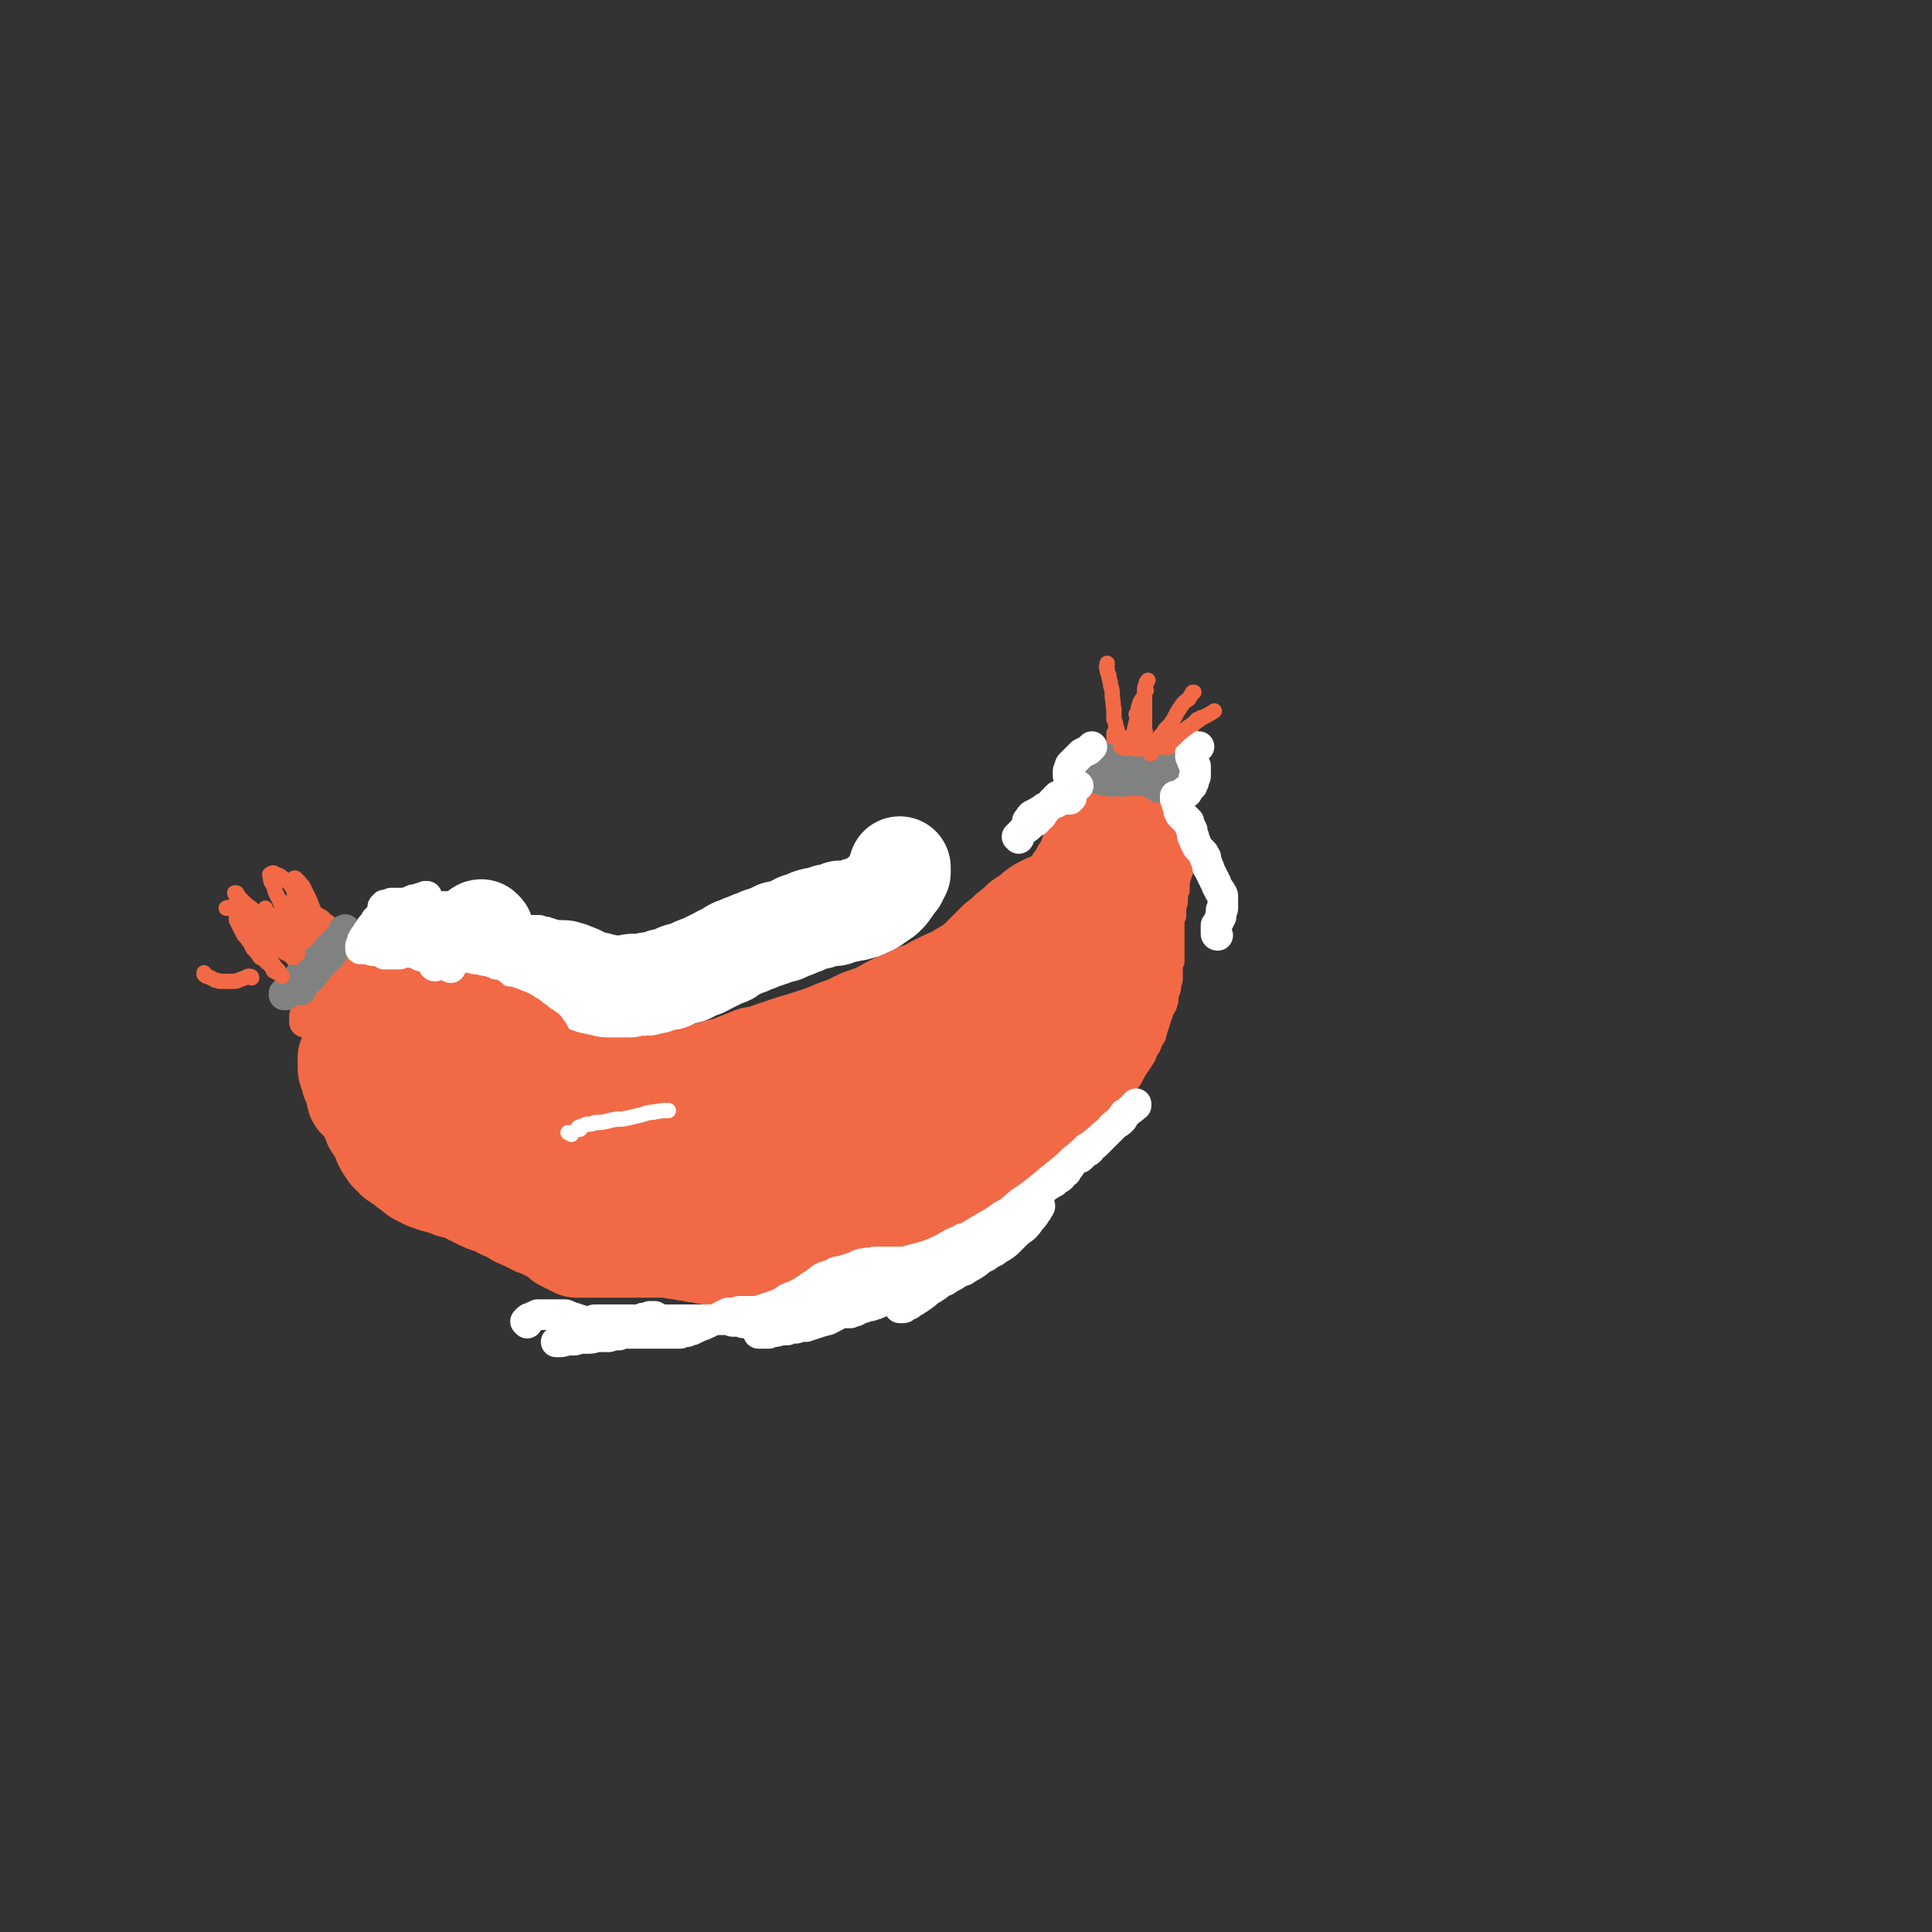 <svg viewBox='0 0 1136 1136' version='1.1' xmlns='http://www.w3.org/2000/svg' xmlns:xlink='http://www.w3.org/1999/xlink'><rect x="0" y="0" width="1136" height="1136" fill="#333333" stroke="none"/><g fill='none' stroke='#F26946' stroke-width='9' stroke-linecap='round' stroke-linejoin='round'><path d='M248,553c0,0 -1,0 -1,-1 0,0 0,1 0,1 -2,1 -2,0 -3,1 -1,0 -1,0 -1,1 -1,0 -1,1 0,1 0,1 0,1 1,2 1,1 1,1 2,2 2,1 2,1 3,2 2,0 2,0 3,1 2,1 2,1 4,2 2,2 2,2 4,3 2,2 2,2 5,4 2,2 2,2 5,5 2,1 2,1 4,3 3,2 3,2 6,5 3,2 3,2 6,3 3,2 3,2 6,4 4,2 4,2 7,4 3,1 3,2 6,3 4,2 4,2 7,4 4,1 4,1 7,3 4,2 4,2 7,4 3,1 3,1 7,3 3,1 3,1 7,3 4,1 4,1 7,2 4,1 4,1 8,2 3,1 3,0 7,1 3,1 3,1 7,1 3,1 3,1 6,2 3,0 3,0 6,1 3,1 3,1 6,1 4,0 4,0 7,1 3,0 3,0 7,0 4,1 4,1 7,1 5,0 5,0 9,0 4,0 4,0 8,0 5,0 5,0 9,-1 5,0 5,0 10,-1 4,-1 4,-1 9,-2 5,-1 5,0 9,-1 5,-1 5,-1 10,-2 4,-1 4,-1 8,-2 4,-1 4,-1 8,-2 4,-1 4,-1 8,-2 4,-1 4,-1 8,-2 4,-1 4,-2 8,-3 4,-2 4,-2 9,-4 2,-1 2,-1 5,-2 4,-2 4,-2 8,-4 3,-2 3,-2 5,-4 3,-2 3,-2 6,-3 3,-3 3,-2 6,-5 3,-2 3,-2 6,-4 3,-2 3,-2 5,-4 3,-3 3,-3 6,-5 2,-2 2,-2 4,-4 3,-2 3,-2 5,-4 2,-2 2,-2 4,-5 2,-2 2,-2 4,-4 2,-3 2,-3 4,-5 2,-2 2,-2 4,-4 2,-2 2,-2 4,-4 2,-2 2,-2 4,-4 1,-2 1,-2 3,-4 1,-1 1,-1 3,-3 1,-1 1,-1 2,-3 1,-1 1,-1 2,-2 1,-1 1,-1 2,-2 1,-1 1,-2 2,-3 1,-1 1,-1 2,-2 1,-1 0,-1 1,-2 1,-2 1,-1 1,-2 1,-1 1,-1 1,-2 1,-1 1,-1 1,-2 0,-1 0,-1 1,-2 0,0 0,0 0,-1 1,-1 1,-1 1,-1 1,-1 1,-1 1,-1 1,-1 1,-1 1,-1 0,-1 0,-1 1,-1 0,0 0,0 1,-1 0,0 0,0 0,0 0,0 0,0 0,0 1,0 1,0 1,0 0,0 0,0 1,0 0,0 0,-1 0,0 0,0 0,0 0,1 0,0 0,0 0,1 '/><path d='M242,566c-1,0 -1,-1 -1,-1 -1,0 -1,0 -1,1 -1,0 -1,0 -1,0 -1,0 -1,0 -1,0 0,0 0,0 -1,-1 0,0 0,0 0,0 0,0 0,0 0,0 0,0 0,0 0,0 -1,0 -1,0 -1,0 0,0 0,0 -1,0 0,0 0,0 -1,0 0,0 0,0 0,0 0,-1 0,-1 -1,-1 0,0 0,0 0,0 -1,0 -1,0 -1,0 -1,0 -1,0 -1,0 -1,0 -1,0 -2,0 0,0 0,0 -1,0 0,0 0,0 -1,0 0,0 0,0 0,0 0,0 0,0 0,0 0,0 0,1 0,1 0,0 1,0 1,1 '/><path d='M244,562c-1,0 -1,0 -1,-1 -1,-1 -1,-1 -1,-1 -1,-1 -1,-1 -1,-1 -1,0 -1,0 -1,0 -1,0 -1,0 -2,0 0,1 0,1 -1,1 -1,0 -1,0 -2,1 -2,0 -2,0 -3,1 -2,0 -2,0 -4,1 -1,0 -1,0 -3,0 -1,1 -1,1 -2,1 -1,0 -1,0 -3,1 -1,0 -1,0 -2,1 -1,1 -1,1 -3,2 -1,1 -1,1 -3,2 -1,1 -1,1 -2,2 -2,1 -2,1 -3,3 -1,1 -1,1 -3,3 -1,3 -1,3 -2,5 -1,3 -1,3 -3,6 -1,3 -1,3 -2,6 -1,3 -1,3 -2,7 -1,3 0,3 -1,6 -1,3 -1,3 -1,6 0,2 0,2 0,5 0,2 0,2 0,4 0,3 0,3 0,5 1,2 1,2 1,4 1,1 1,1 1,3 1,2 1,2 1,3 0,2 0,2 1,4 0,2 0,2 0,4 0,2 0,2 0,4 0,1 0,1 1,3 0,2 0,2 0,4 1,2 1,2 1,4 1,2 1,2 2,5 0,2 1,2 1,3 1,2 1,2 2,4 1,2 1,2 2,4 2,2 2,2 3,4 1,1 2,1 3,2 2,2 3,2 5,4 2,1 2,1 5,2 2,1 2,1 4,2 2,1 2,1 5,2 2,2 2,2 5,3 3,1 3,1 5,2 3,1 3,1 6,2 2,2 2,2 5,3 4,2 3,2 7,3 4,2 4,2 8,3 4,1 4,1 8,2 4,1 4,2 8,3 4,1 4,1 8,1 4,1 4,1 8,2 5,0 5,0 9,0 5,0 5,0 10,-1 4,0 4,0 8,-1 4,0 4,0 8,-1 4,0 4,0 8,-1 3,0 3,0 7,-1 4,0 4,0 8,-1 4,-1 4,-1 7,-1 4,0 4,0 8,-1 3,0 3,0 7,0 4,0 4,0 7,0 4,-1 4,-1 8,-1 4,0 4,0 8,0 3,0 3,0 7,0 4,0 4,1 8,1 1,0 1,0 2,0 3,0 3,0 6,0 5,1 5,1 11,1 4,0 4,0 8,0 4,0 4,0 9,1 4,0 4,0 8,1 5,1 5,1 9,1 4,1 4,1 8,2 3,1 3,1 7,1 4,1 4,1 7,1 4,1 4,1 8,1 3,1 3,1 7,2 3,0 3,0 6,0 4,0 4,0 7,1 3,0 3,0 6,0 3,0 3,0 6,0 3,0 3,0 6,0 3,0 3,0 6,0 4,0 4,0 7,0 3,-1 3,-1 6,-1 3,-1 3,-1 7,-2 3,0 3,0 6,-1 3,-1 3,-1 6,-2 3,-1 3,-1 6,-2 3,-1 4,-1 7,-2 3,-1 3,-1 6,-3 3,-2 3,-2 6,-4 3,-1 3,-1 6,-3 3,-2 3,-2 6,-4 3,-2 3,-2 6,-5 3,-2 3,-2 5,-4 3,-3 3,-3 6,-5 2,-2 2,-2 4,-5 3,-2 3,-2 6,-5 2,-2 2,-3 4,-5 3,-3 3,-3 5,-6 3,-3 3,-3 5,-6 2,-4 2,-4 4,-7 3,-4 3,-4 5,-8 2,-3 2,-3 4,-6 2,-4 2,-4 4,-7 2,-3 2,-3 4,-6 1,-3 1,-3 3,-6 1,-3 1,-3 3,-6 1,-4 1,-4 2,-7 1,-3 1,-3 2,-6 1,-4 2,-3 3,-7 1,-3 0,-3 1,-6 1,-2 1,-2 1,-5 1,-2 1,-2 1,-5 0,-2 0,-2 0,-5 0,-2 1,-2 1,-4 0,-3 0,-3 0,-6 0,-3 0,-3 0,-6 0,-3 0,-3 0,-5 0,-2 0,-2 0,-5 0,-2 0,-2 1,-4 0,-3 0,-3 0,-5 1,-3 1,-3 1,-5 0,-3 0,-3 1,-5 0,-2 0,-2 0,-4 0,-2 0,-2 0,-4 0,-2 0,-2 0,-4 0,-2 0,-2 0,-5 0,-2 0,-2 0,-4 0,-2 0,-2 0,-4 0,-2 0,-2 0,-4 0,-2 0,-2 0,-4 0,-1 0,-1 0,-2 -1,-2 -1,-2 -1,-4 -1,-2 -1,-2 -2,-4 -1,-2 0,-2 -2,-4 -1,-1 -1,-1 -3,-2 -1,-2 -1,-2 -3,-3 -2,-1 -2,-1 -4,-1 -2,-1 -2,-2 -4,-2 -2,-1 -2,-1 -4,-1 -3,0 -3,0 -5,-1 -2,0 -2,0 -4,0 -2,0 -2,1 -4,1 -2,1 -2,1 -4,2 -2,1 -2,1 -4,2 -2,1 -2,1 -3,1 -1,1 -2,1 -2,2 -1,1 -1,1 -2,3 -1,1 -1,1 -1,3 -1,2 -1,2 -1,3 -1,2 -1,2 -2,4 -1,2 -1,2 -2,3 -1,2 -1,2 -2,3 -1,2 -1,2 -1,4 -1,1 -1,1 -2,2 -1,2 -1,2 -2,4 0,1 0,1 -1,2 -1,1 -1,1 -2,3 -1,1 -1,1 -2,2 -1,1 -1,1 -1,2 -1,0 -1,0 -2,1 0,0 0,0 0,1 0,0 0,0 0,0 0,1 0,1 0,1 0,0 0,0 -1,0 0,0 0,0 0,0 0,0 0,0 0,0 0,0 0,0 0,0 0,0 1,0 1,0 0,0 0,0 0,0 1,-1 1,-1 1,-3 1,-1 1,-1 2,-2 '/><path d='M666,465c0,0 -1,-1 -1,-1 0,-1 0,-1 0,-1 0,-1 0,-1 -1,-1 0,-1 0,-1 -1,-1 0,0 0,0 0,0 0,-1 0,-1 0,-1 0,-1 0,-1 0,-1 0,-1 0,-1 0,-3 0,-1 0,-1 0,-2 0,-1 0,-1 0,-2 -1,-2 0,-2 -1,-3 0,-2 0,-2 -1,-3 -1,-2 -1,-2 -2,-3 0,-2 -1,-2 -1,-3 -1,-2 -1,-2 -2,-3 0,-1 -1,-1 -1,-2 0,-1 0,-1 0,-2 0,-1 0,-1 0,-1 0,0 0,0 0,-1 1,0 1,0 1,0 0,0 0,0 0,1 0,0 0,0 0,1 1,1 0,1 0,2 1,2 1,2 1,3 0,2 0,2 0,4 0,2 0,2 0,3 1,2 1,2 1,3 0,1 0,1 0,2 1,1 1,1 1,2 0,1 0,1 1,2 0,1 0,1 0,2 0,1 0,1 1,2 0,1 0,1 0,2 0,0 0,0 1,1 0,0 0,0 0,1 1,0 1,0 1,1 1,0 1,0 1,1 0,0 0,0 1,0 0,0 0,0 0,0 0,0 0,0 1,0 0,0 0,0 0,0 0,0 1,0 1,0 -1,0 -1,0 -1,0 -1,0 -1,0 -1,-1 -1,0 -1,0 -1,-1 0,0 0,0 0,-1 0,0 -1,0 0,0 0,0 0,0 0,0 0,0 0,0 1,0 1,0 1,0 1,0 1,0 1,0 2,-1 1,-1 1,-1 2,-2 1,-2 1,-2 2,-3 2,-1 2,-1 3,-2 2,-2 2,-2 3,-3 1,-1 1,-2 2,-3 1,-1 1,-1 2,-2 1,-1 1,-1 1,-2 0,-1 0,-1 0,-2 1,-1 1,-1 0,-1 0,-1 0,-1 0,-1 -1,0 -1,0 -2,0 -1,2 -1,2 -1,3 -2,2 -2,2 -3,4 -2,2 -2,2 -3,4 -1,2 -2,2 -3,4 0,1 0,1 -1,2 0,0 0,0 0,0 1,0 1,0 2,0 1,-2 1,-2 3,-4 3,-2 3,-2 5,-4 3,-4 3,-4 7,-7 3,-3 3,-3 6,-7 3,-3 3,-3 6,-6 2,-2 2,-2 5,-4 1,-1 1,-1 2,-2 0,0 0,0 0,0 -1,1 -1,1 -2,1 -2,2 -2,2 -3,4 -3,2 -3,2 -6,4 -3,3 -3,3 -5,7 -4,3 -4,3 -7,6 -3,4 -3,4 -6,7 -3,3 -2,3 -5,7 -2,2 -2,2 -4,5 -1,1 -1,1 -2,2 -1,1 -1,1 -1,1 0,0 0,0 0,0 0,0 0,0 1,-1 0,-1 1,-1 1,-1 1,-1 1,-1 2,-2 1,-1 1,-1 2,-2 1,-1 1,-1 1,-2 1,0 1,0 1,-1 0,0 0,0 0,0 0,0 0,0 0,0 0,0 0,0 0,0 -1,0 -1,0 -1,0 0,-1 0,-1 -1,-1 0,-1 0,-1 -1,-2 0,-1 0,-1 0,-3 -1,-2 0,-2 -1,-4 0,-3 0,-3 -1,-5 0,-2 0,-2 -1,-5 0,-1 0,-1 -1,-3 0,0 0,0 -1,-1 0,0 0,0 0,0 0,0 0,0 0,0 1,0 1,-1 2,0 0,0 1,0 1,1 1,2 1,2 2,4 1,2 1,2 1,4 1,2 1,2 2,5 1,2 1,2 2,4 0,1 0,1 0,2 0,0 0,1 0,1 0,-1 0,-1 0,-2 0,-2 0,-2 -1,-3 0,-3 0,-3 -1,-5 0,-4 0,-4 -1,-7 -1,-3 -1,-3 -1,-7 -1,-2 -1,-2 -1,-5 -1,-2 -1,-2 -1,-4 0,0 0,0 -1,-1 0,0 0,0 0,0 1,0 1,0 1,1 0,1 1,1 1,3 1,2 1,2 1,5 1,3 1,3 2,6 0,3 1,3 0,7 0,3 0,3 -1,6 '/><path d='M193,590c0,0 0,0 -1,-1 -1,0 -1,0 -2,0 -4,-1 -4,-1 -7,-1 -2,0 -2,0 -4,0 -1,-1 -1,-1 -2,-1 -1,-1 -1,0 -2,-1 -1,-1 -1,-1 -2,-2 -1,-2 -1,-2 -3,-4 -1,-2 -1,-2 -2,-4 -2,-2 -2,-2 -4,-5 -2,-2 -2,-2 -4,-5 -2,-3 -2,-3 -3,-6 -2,-4 -2,-4 -4,-8 -2,-3 -2,-3 -3,-7 -2,-3 -2,-3 -4,-7 -2,-2 -2,-2 -3,-5 -2,-2 -2,-2 -3,-4 -1,-1 -1,-1 -1,-3 -1,0 -1,-1 -1,-1 0,0 1,0 1,0 1,1 1,2 2,3 2,2 2,2 4,4 3,2 3,2 6,5 2,3 2,3 5,6 3,3 3,3 6,7 4,4 3,4 6,8 3,4 3,4 6,8 3,3 3,3 5,6 3,3 3,3 5,6 2,1 2,1 3,2 1,1 1,1 2,2 0,0 0,0 0,0 0,0 0,0 0,0 0,-1 0,-1 0,-1 -1,-1 -1,-1 -2,-2 -1,-2 -1,-2 -2,-4 -1,-2 0,-2 -1,-5 -1,-3 -1,-3 -1,-5 0,-2 0,-2 -1,-4 0,-1 0,-1 0,-1 0,0 0,0 0,0 0,1 0,1 0,3 0,2 0,2 1,5 1,2 1,2 2,5 0,3 0,3 1,5 1,2 1,2 1,4 0,1 0,1 0,1 0,0 0,0 0,0 0,-2 0,-2 0,-3 0,-3 1,-3 0,-6 0,-4 0,-4 -1,-8 0,-5 0,-5 -1,-9 0,-5 0,-5 -1,-10 0,-4 0,-4 -1,-8 0,-1 0,-1 -1,-3 0,0 0,-1 0,-1 1,0 1,1 2,1 2,1 2,1 3,2 2,1 3,1 4,3 2,1 2,1 4,3 2,2 2,2 3,4 1,2 1,2 3,4 1,2 1,2 1,3 1,2 1,2 1,3 0,2 0,2 -1,3 -1,1 -1,1 -2,2 -1,2 -1,2 -3,4 -1,2 -1,2 -2,4 0,0 0,0 0,0 -1,2 -1,2 -2,4 -1,0 -1,0 -1,1 -1,1 -1,1 -1,1 -1,0 -1,0 -1,0 -1,0 -1,-1 -1,-1 -1,-2 -1,-2 -1,-3 -1,-2 -1,-2 -1,-3 -1,-3 -1,-3 -1,-5 -1,-3 -1,-3 -2,-6 -1,-4 0,-4 -1,-8 -1,-4 -1,-4 -2,-8 -1,-5 -1,-5 -2,-9 -1,-3 -1,-3 -3,-6 0,-1 -1,-1 -1,-2 -1,0 -1,0 -1,0 0,2 0,2 0,4 1,3 1,3 2,6 1,4 1,4 3,9 1,5 1,5 3,10 2,6 1,6 3,11 2,3 2,3 4,6 1,1 1,2 2,2 0,1 0,1 1,1 0,-1 0,-1 0,-1 0,-1 -1,-1 -1,-3 -1,-2 -1,-2 -2,-4 -1,-3 -1,-3 -1,-6 -2,-4 -1,-4 -3,-7 -1,-4 -1,-4 -3,-8 -2,-3 -2,-3 -3,-7 -2,-4 -2,-4 -4,-8 -1,-3 -1,-3 -2,-6 0,-3 0,-3 -1,-6 0,-1 0,-2 0,-2 1,-1 2,-1 2,0 2,1 2,2 4,4 2,4 2,4 4,8 2,5 2,5 4,11 1,4 1,4 2,9 1,2 1,2 1,4 1,6 1,6 2,12 1,4 1,4 2,8 0,2 0,2 0,4 0,1 0,1 -1,2 0,0 -1,0 -2,0 -1,-1 -1,-1 -2,-3 -2,-2 -1,-2 -3,-4 -2,-4 -2,-4 -4,-7 -3,-5 -3,-5 -6,-10 -2,-6 -2,-6 -5,-12 -3,-6 -3,-6 -5,-12 -2,-5 -3,-5 -4,-10 -1,-2 -2,-2 -2,-5 0,-1 -1,-2 0,-2 1,-1 2,-1 3,0 3,1 3,1 5,3 3,2 3,2 5,5 3,3 3,3 5,6 3,5 3,5 5,9 1,1 1,1 2,2 '/></g>
<g fill='none' stroke='#F26946' stroke-width='60' stroke-linecap='round' stroke-linejoin='round'><path d='M226,613c0,0 -1,-1 -1,-1 -1,-3 -1,-3 -1,-7 0,-3 0,-3 0,-6 0,-4 0,-4 0,-7 -1,-3 0,-3 -1,-6 0,-1 0,-1 -1,-2 0,-1 0,-1 -1,-1 -1,0 -1,-1 -2,0 -1,2 -2,2 -2,4 -2,4 -2,4 -3,8 -2,6 -1,6 -2,12 -2,8 -2,8 -2,15 -1,7 -1,7 -1,14 0,4 0,4 1,8 0,2 1,2 2,3 1,1 1,1 2,0 1,-1 1,-2 2,-4 2,-3 2,-3 3,-7 2,-5 2,-5 3,-10 2,-7 2,-7 3,-14 1,-5 1,-5 2,-11 0,-2 0,-2 1,-5 0,0 0,-1 0,0 1,0 1,1 1,2 1,2 1,2 1,5 0,3 0,3 0,6 0,4 0,4 1,8 1,4 1,4 2,8 1,4 1,4 2,7 1,3 0,3 1,5 1,1 0,1 1,2 0,1 1,1 1,0 1,0 1,-1 2,-2 1,-2 1,-2 2,-5 2,-3 1,-3 2,-6 1,-4 1,-4 2,-8 1,-4 1,-4 2,-9 0,-5 0,-5 0,-9 0,-4 0,-4 0,-7 -1,-3 -1,-3 -2,-6 -1,-2 -1,-2 -2,-4 -1,-1 -1,-1 -2,-2 -1,-1 -1,-1 -2,-1 0,-1 0,-1 0,-1 0,1 0,1 0,1 0,1 0,1 0,3 1,2 1,2 2,3 0,3 0,3 1,5 2,3 2,3 4,5 1,2 2,2 3,3 2,2 2,1 3,2 2,1 2,1 3,2 1,0 1,0 2,0 1,0 1,-1 1,-1 1,-2 0,-2 0,-4 1,-2 1,-2 0,-5 0,-2 0,-2 -2,-5 -1,-2 -2,-2 -4,-4 -2,-2 -2,-2 -5,-4 -2,-1 -2,-1 -4,-2 -1,0 -2,0 -3,0 -1,1 -1,2 -2,4 -1,2 0,2 -1,5 0,4 0,4 0,8 -1,4 -1,4 -1,9 0,5 0,5 0,10 0,5 0,5 0,9 0,4 0,4 0,9 0,3 0,3 0,6 0,3 0,3 0,6 1,2 1,2 1,4 0,2 0,2 1,3 0,2 0,2 0,3 1,1 1,1 2,3 1,1 1,1 3,2 1,2 1,2 3,3 1,1 1,1 3,1 1,1 1,1 3,1 2,0 2,0 5,0 2,-1 2,-1 3,-2 2,-1 2,-1 3,-3 1,-1 1,-2 1,-3 0,-2 0,-2 -2,-4 -1,-1 -1,-1 -3,-2 -3,-1 -3,-1 -6,-2 -3,0 -3,0 -6,0 -2,0 -3,0 -5,1 -2,2 -2,2 -4,5 -3,3 -3,3 -4,7 -2,3 -2,3 -3,7 0,2 0,2 0,4 0,2 0,2 1,4 1,2 1,2 2,3 1,2 1,1 3,3 2,1 2,1 4,2 1,0 1,0 3,0 2,0 2,0 4,0 2,0 2,0 4,0 2,0 2,0 4,0 1,0 1,0 3,0 1,0 1,0 3,0 1,0 1,0 2,0 0,0 0,0 1,0 0,0 0,0 0,0 0,0 0,0 -1,0 -1,-1 -1,-1 -1,-1 -2,-1 -2,-1 -3,-3 -1,-2 -1,-2 -3,-4 -2,-3 -2,-3 -3,-6 -2,-3 -2,-3 -4,-7 -1,-5 -2,-5 -3,-10 -1,-6 -1,-6 -2,-12 0,-5 0,-5 0,-10 1,-3 1,-3 2,-6 2,-3 2,-3 4,-5 2,-1 2,-1 4,-2 2,0 2,0 4,0 3,1 2,2 5,3 3,3 3,3 6,5 4,5 4,5 8,10 3,4 3,4 6,8 2,4 2,4 4,8 2,2 2,2 5,5 1,2 1,2 3,4 1,0 1,0 2,0 1,0 1,0 1,-1 0,-2 0,-2 0,-3 -1,-4 -1,-4 -2,-7 -1,-3 -1,-3 -2,-7 -2,-4 -2,-4 -4,-8 -2,-5 -2,-4 -5,-8 -3,-4 -3,-4 -5,-8 -2,-2 -2,-2 -4,-5 -2,-1 -2,-1 -3,-3 -1,-1 -1,-1 -2,-2 -1,-1 -1,-1 -1,-2 0,-1 -1,-1 0,-2 0,-1 0,-1 1,-1 1,0 1,-1 2,-1 2,0 2,0 3,1 2,0 2,1 4,2 3,1 3,1 6,2 3,1 3,1 6,3 2,1 2,1 5,3 2,1 2,1 5,2 1,1 1,1 3,1 2,1 2,1 3,1 1,0 1,0 2,0 0,0 0,0 0,0 -1,0 -1,0 -1,0 -2,-1 -2,-1 -3,-2 -2,-1 -2,-1 -4,-2 -3,-1 -3,-1 -5,-3 -1,0 -1,0 -2,-1 -3,-2 -3,-2 -6,-5 -2,-2 -2,-2 -5,-3 -2,-1 -2,-1 -4,-1 -1,0 -1,-1 -2,0 -1,0 -1,0 -1,1 0,1 0,1 1,2 1,2 1,2 2,4 2,2 2,2 4,4 2,2 2,2 4,4 2,2 2,2 4,4 2,2 2,2 4,4 2,1 2,1 4,3 1,1 1,1 2,2 2,1 2,1 3,2 1,1 1,1 2,2 1,1 1,1 2,2 2,1 2,1 4,2 1,2 1,2 3,3 2,1 2,1 4,2 2,1 2,1 4,2 2,1 2,1 4,2 2,1 2,1 5,1 3,1 3,1 5,2 3,0 3,0 6,1 4,0 4,0 7,0 4,0 4,0 7,0 5,-1 5,-1 9,-2 3,0 3,-1 7,-1 4,-1 4,-1 7,-2 4,-1 4,-1 7,-2 3,0 3,0 7,-1 2,-1 2,-1 5,-1 1,-1 1,-1 2,-1 2,-1 2,-1 4,-1 3,-1 3,-1 5,-2 2,0 2,0 4,-1 2,0 2,0 4,0 2,0 2,0 4,0 1,0 1,0 3,0 2,-1 2,-1 4,-1 2,0 2,0 4,0 2,0 2,0 4,0 2,0 2,0 4,0 3,0 3,0 5,0 3,-1 3,-1 6,-1 3,0 3,0 5,-1 3,0 3,0 5,-1 3,0 3,0 5,-1 2,0 2,0 4,0 2,-1 2,-1 4,-2 2,0 2,0 5,-1 2,-1 2,-1 4,-2 3,-1 3,-1 5,-2 3,-2 3,-2 5,-4 3,-1 3,-1 6,-3 4,-2 4,-2 7,-3 3,-2 3,-2 6,-4 4,-2 4,-2 7,-4 3,-1 3,-1 6,-3 4,-2 4,-2 7,-3 3,-2 3,-2 6,-3 3,-1 3,-1 6,-2 3,-2 3,-2 6,-3 3,-1 3,-1 6,-2 3,-1 3,-1 6,-2 3,-1 3,-1 7,-3 2,-1 2,-1 4,-3 3,-1 3,-1 5,-3 3,-2 3,-2 5,-4 2,-1 2,-1 4,-3 2,-2 2,-2 4,-4 2,-2 2,-2 4,-4 2,-3 2,-3 4,-6 2,-3 2,-3 4,-5 2,-3 2,-3 4,-6 3,-2 3,-2 5,-5 2,-3 2,-3 4,-5 2,-3 2,-3 4,-5 2,-3 2,-3 3,-6 2,-2 2,-2 4,-4 1,-3 1,-3 3,-5 1,-2 1,-2 2,-4 2,-3 2,-3 3,-5 2,-2 1,-3 2,-5 1,-1 2,-1 3,-3 0,-2 0,-2 1,-3 0,-1 1,-1 1,-2 1,-1 1,-1 2,-2 0,-1 0,-1 0,-2 1,0 1,0 1,0 1,-1 1,-1 1,-1 0,0 0,-1 1,-1 0,0 0,0 1,0 0,0 0,0 1,0 0,0 0,0 1,0 0,0 0,0 1,0 1,0 1,0 1,1 1,0 1,0 1,0 1,0 1,0 2,0 1,0 1,0 2,0 1,0 1,0 2,0 2,0 2,0 3,0 1,0 1,0 2,0 1,0 1,0 2,1 1,0 1,1 1,1 1,1 0,1 1,2 0,1 0,1 0,2 0,1 0,1 0,2 1,1 1,1 1,2 0,1 0,1 0,2 0,1 0,1 0,2 0,1 -1,1 -1,3 -1,1 0,1 -1,3 -1,2 -1,2 -1,4 -1,1 -1,1 -1,3 -1,1 -1,1 -1,3 -1,2 -1,2 -1,4 -1,1 -1,1 -1,3 -1,2 -1,2 -1,4 -1,2 -1,2 -1,4 -1,2 -1,2 -1,4 -1,2 -1,2 -1,4 -1,3 0,3 -1,5 -1,3 -1,3 -1,5 -1,3 -1,3 -1,6 -1,2 -1,2 -1,5 -1,2 -1,2 -1,4 -1,2 0,2 -1,4 0,2 0,2 -1,4 0,2 0,2 -1,4 0,2 0,2 -1,5 -1,2 -1,2 -2,3 -1,2 -1,2 -2,4 -1,2 -1,2 -2,3 -2,2 -2,2 -3,4 -2,2 -1,2 -3,4 -2,2 -2,2 -4,4 -2,3 -2,3 -4,5 -2,2 -2,2 -5,4 -2,2 -2,2 -5,4 -3,2 -3,2 -7,4 -3,2 -3,2 -6,3 -4,2 -4,2 -7,4 -3,1 -3,1 -6,3 -3,1 -3,1 -6,2 -3,1 -3,1 -6,1 -3,1 -3,1 -6,2 -3,0 -3,0 -6,1 -3,0 -3,0 -7,1 -3,1 -4,1 -7,2 -4,1 -4,1 -8,2 -4,2 -4,2 -8,3 -4,1 -4,1 -8,2 -5,1 -5,1 -9,2 -4,1 -4,1 -9,2 -5,2 -5,1 -10,2 -5,1 -5,1 -10,2 -5,1 -5,1 -10,2 -5,1 -5,1 -10,2 -5,0 -5,0 -11,0 -5,1 -5,1 -10,2 -5,0 -5,0 -10,1 -5,0 -5,0 -10,1 -4,0 -4,0 -9,1 -4,0 -4,0 -9,0 -5,1 -5,1 -9,1 -4,0 -5,0 -9,0 -1,0 -1,0 -2,0 -4,-1 -4,-1 -8,-1 -3,-1 -3,-1 -7,-2 -4,0 -4,0 -8,-1 -4,-1 -4,0 -8,-2 -4,-1 -4,-1 -7,-2 -4,-2 -4,-2 -8,-4 -4,-3 -4,-3 -8,-5 -4,-1 -4,-2 -8,-3 -3,-1 -3,0 -7,-1 -3,0 -3,0 -6,0 -3,0 -3,1 -5,2 -3,0 -3,0 -5,1 -2,1 -2,1 -4,2 -1,1 -1,1 -2,3 -1,1 -1,1 -1,3 0,2 0,2 0,5 0,2 0,2 0,4 1,2 1,2 2,3 1,2 1,2 2,4 1,2 1,2 3,3 1,2 1,2 1,4 1,2 1,2 2,4 0,1 1,1 1,2 1,2 1,2 2,3 0,1 0,1 1,2 0,1 0,1 1,2 1,2 1,2 1,3 1,1 1,1 3,3 1,1 1,1 2,2 1,1 1,1 2,2 1,1 1,1 2,1 0,0 0,0 0,0 -1,0 -1,0 -2,0 -1,-1 -1,-1 -2,-2 -3,-2 -3,-2 -6,-3 -3,-2 -3,-2 -7,-5 -4,-2 -4,-2 -8,-4 -3,-2 -3,-2 -7,-4 -3,-2 -3,-2 -7,-4 -3,-1 -3,-2 -6,-3 -2,-2 -2,-2 -5,-4 -2,-2 -2,-2 -5,-4 -1,-1 -1,-1 -3,-3 -1,-1 -1,-1 -2,-1 -1,-1 -1,-1 -2,-2 -1,0 -1,0 -1,-1 -1,0 -1,0 -1,0 -1,0 -1,0 -1,0 0,0 0,0 0,1 -1,0 -1,0 -1,1 0,1 0,1 0,2 0,1 0,1 0,3 0,2 0,2 1,4 1,2 1,1 2,3 1,2 0,2 1,4 1,1 1,1 2,3 1,2 1,2 3,3 1,2 1,2 3,3 1,2 1,1 3,3 2,1 2,1 5,2 2,1 2,1 5,2 3,0 3,0 5,1 4,1 4,0 7,1 3,0 3,0 7,1 4,0 4,0 7,0 4,0 4,0 8,0 1,0 1,1 2,1 2,0 2,0 5,0 3,0 3,0 6,0 1,0 1,0 2,0 3,0 3,0 6,0 3,1 3,1 5,2 3,0 3,0 5,1 3,1 3,1 5,2 2,1 2,1 5,2 2,0 2,0 5,1 2,1 2,1 4,1 2,1 2,1 5,1 2,0 2,0 5,1 2,0 2,0 5,1 2,0 2,0 5,0 3,1 3,1 6,1 3,0 3,0 5,0 3,0 3,0 6,0 3,-1 3,-1 6,-1 3,-1 3,-1 6,-1 2,-1 2,-1 5,-1 2,-1 2,-1 5,-2 3,0 3,0 5,-1 3,0 3,0 5,0 3,-1 3,-1 5,-1 3,-1 3,-1 5,-1 3,-1 3,-1 6,-1 3,-1 3,-1 5,-1 3,-1 3,-1 6,-1 3,-1 3,-1 5,-1 3,0 3,0 6,-1 2,0 2,0 5,0 3,0 3,0 6,0 3,-1 3,-1 6,-2 2,0 2,0 3,0 1,-1 1,-1 1,-1 3,0 3,0 5,-1 2,0 2,0 4,-1 2,0 2,0 4,0 1,-1 2,-1 3,-1 2,-1 2,-1 4,-2 1,0 1,0 2,-1 2,-1 2,-1 3,-2 2,-1 2,-1 4,-2 2,-1 2,-1 5,-2 2,-1 2,-1 5,-3 3,-1 3,-1 5,-2 4,-2 4,-2 7,-3 3,-2 3,-2 6,-4 4,-1 4,-1 7,-3 3,-1 3,-1 6,-2 3,-2 3,-2 5,-3 2,-1 2,-1 5,-3 2,-1 2,-1 4,-2 2,-2 2,-2 4,-3 2,-2 2,-2 5,-3 1,-2 1,-2 3,-3 2,-1 2,-1 3,-3 1,-1 1,-1 2,-2 1,-1 2,-1 2,-3 2,-2 1,-2 2,-3 1,-2 1,-2 2,-4 1,-2 1,-2 3,-4 1,-3 1,-3 2,-5 2,-2 2,-2 4,-5 2,-2 2,-2 4,-5 2,-2 2,-2 3,-5 2,-3 2,-3 4,-5 2,-3 1,-3 3,-6 2,-2 2,-2 4,-4 2,-3 2,-3 4,-6 2,-3 2,-3 4,-6 2,-3 2,-3 4,-6 2,-3 2,-4 4,-7 2,-2 2,-3 3,-5 2,-2 1,-2 3,-4 1,-1 1,-1 2,-2 1,-1 1,-1 2,-1 0,0 0,0 1,0 0,1 0,1 1,2 0,1 0,2 0,3 0,2 0,2 -1,4 0,2 0,2 -1,5 -1,3 -1,3 -2,6 -1,3 -1,3 -2,6 -1,3 -1,3 -3,6 -1,3 -1,3 -3,5 -2,3 -2,3 -3,5 -2,3 -2,3 -3,5 -2,2 -2,2 -3,5 -2,2 -2,2 -3,4 -2,2 -2,2 -3,5 -2,2 -2,2 -4,5 -1,2 -1,2 -3,5 -2,3 -2,3 -4,5 -2,3 -2,3 -4,6 -2,3 -2,3 -4,6 -3,3 -3,3 -5,6 -3,3 -2,3 -5,6 -2,3 -2,2 -4,5 -3,3 -3,3 -5,6 -2,3 -2,3 -4,5 -2,3 -2,3 -4,6 -2,2 -2,2 -4,5 -2,3 -2,3 -4,6 -2,2 -2,2 -4,5 -1,2 -1,2 -2,3 0,1 0,1 -1,2 -1,2 -1,2 -2,4 -2,2 -1,2 -3,4 -1,2 -1,2 -2,3 -2,2 -2,1 -3,3 -2,1 -2,1 -4,2 -2,1 -2,1 -4,2 -1,1 -1,1 -3,2 -2,0 -2,0 -4,0 -1,1 -1,1 -3,1 -2,0 -2,0 -4,0 -2,0 -2,0 -4,0 -1,0 -1,0 -2,0 0,0 0,0 0,0 0,0 0,0 0,0 0,0 0,0 1,-1 1,0 0,-1 1,-1 1,-1 1,-1 3,-2 1,-1 1,-1 3,-1 2,-1 2,-1 4,-2 2,-1 2,-1 4,-2 3,-2 3,-2 6,-3 2,-2 3,-2 5,-4 3,-2 3,-2 6,-5 3,-2 2,-2 5,-5 3,-2 3,-2 5,-5 3,-2 3,-2 6,-5 3,-3 3,-3 6,-5 3,-3 3,-3 5,-6 3,-4 3,-4 6,-7 1,-1 1,-1 2,-1 3,-4 3,-4 6,-7 2,-4 2,-4 5,-7 3,-4 3,-4 5,-8 3,-5 3,-5 6,-9 3,-4 3,-4 5,-9 3,-4 3,-4 5,-9 2,-4 2,-4 4,-9 2,-5 2,-5 4,-11 2,-5 2,-5 4,-11 2,-6 2,-6 3,-11 2,-5 2,-5 4,-10 1,-4 1,-4 2,-8 1,-2 1,-2 2,-5 0,-1 0,-1 1,-2 0,0 1,0 1,0 1,2 1,2 1,3 0,3 0,3 0,5 -1,4 -1,4 -2,7 -1,4 -1,4 -3,7 -1,5 -1,5 -3,9 -3,5 -3,5 -5,9 -3,5 -3,5 -6,10 -4,5 -4,5 -7,10 -4,4 -4,4 -7,9 -4,5 -4,5 -8,10 -4,5 -4,5 -9,10 -4,6 -4,6 -9,12 -4,6 -4,6 -8,12 -3,5 -4,5 -7,10 -4,5 -4,5 -8,10 -3,4 -3,4 -6,9 -3,5 -3,5 -6,11 -3,3 -3,3 -6,7 -3,3 -3,3 -5,6 -3,2 -3,2 -6,4 -2,2 -3,2 -5,4 -3,1 -3,2 -6,3 -2,1 -2,0 -5,1 -3,1 -3,1 -5,2 -3,1 -3,1 -6,1 -3,1 -3,1 -6,2 -3,1 -3,1 -6,2 -4,1 -4,1 -7,1 -3,1 -3,1 -7,2 -3,0 -3,0 -6,1 -4,1 -4,1 -7,2 -3,1 -3,0 -7,1 -3,0 -3,0 -6,0 -3,1 -3,1 -7,1 -3,0 -3,0 -7,0 -3,-1 -3,0 -6,-1 -2,0 -2,0 -5,-1 -3,-1 -2,-1 -5,-2 -2,0 -2,0 -5,-1 -2,-1 -2,-1 -5,-2 -2,0 -2,0 -5,-1 -2,-1 -2,-2 -5,-2 -3,-1 -3,-1 -6,-2 -3,0 -3,0 -6,-1 -3,0 -3,0 -6,-1 -3,0 -3,0 -6,-1 -3,0 -3,0 -6,-1 -4,0 -4,0 -7,0 -4,0 -4,0 -7,0 -3,0 -3,0 -6,0 -4,0 -4,0 -7,0 -3,0 -3,0 -6,0 -3,0 -3,0 -6,0 0,0 0,0 -1,0 -3,0 -3,0 -5,0 -3,0 -3,0 -5,0 -3,0 -3,0 -5,0 -2,-1 -2,-1 -4,-2 -2,-1 -2,-1 -4,-2 -2,-2 -1,-2 -3,-3 -2,-1 -2,-1 -4,-2 -2,-1 -2,-1 -4,-2 -2,-1 -2,-1 -5,-2 -2,-1 -2,-1 -4,-2 -2,-1 -2,-1 -4,-2 -3,-1 -3,-1 -5,-3 -3,-1 -3,-1 -5,-2 -3,-1 -3,-2 -5,-3 -2,-1 -2,-1 -4,-1 -3,-1 -3,-1 -5,-2 -2,-1 -2,-1 -4,-2 -2,-1 -2,-1 -4,-2 -2,-1 -2,-1 -4,-2 -2,0 -2,-1 -5,-1 -2,-1 -2,-1 -4,-2 -2,0 -2,0 -4,-1 -2,0 -2,0 -3,-1 -2,-1 -2,0 -4,-1 -2,-1 -2,-1 -4,-2 -2,-1 -2,-1 -4,-3 -2,-1 -1,-1 -3,-2 -2,-2 -2,-2 -4,-3 -1,-1 -1,-1 -3,-2 -1,-2 -1,-2 -3,-3 -1,-1 -1,-1 -2,-3 -1,-1 -1,-1 -2,-3 -1,-2 0,-2 -1,-4 -1,-1 -1,-1 -2,-3 -1,-1 -1,-1 -2,-3 -1,-1 -1,-1 -1,-2 -1,-2 -1,-2 -2,-4 -1,-2 -1,-2 -1,-4 -1,-1 -1,-1 -2,-3 -1,-2 -1,-2 -2,-4 -1,-2 -1,-2 -2,-3 -1,-2 -1,-2 -2,-4 -1,-1 -1,-1 -2,-3 0,-2 0,-2 -1,-4 -1,-2 -1,-2 -1,-4 0,-1 0,-1 0,-3 0,0 0,-1 0,-1 0,-1 0,-1 0,-1 1,-1 1,-1 1,-1 1,0 1,-1 2,0 2,0 2,0 3,1 3,2 2,2 4,4 2,2 2,2 3,4 '/><path d='M292,576c0,-1 -1,-1 -1,-1 0,0 0,0 0,0 0,0 0,0 0,1 -1,1 0,1 0,2 0,1 0,1 0,2 0,0 0,0 0,1 0,1 0,1 1,2 0,1 0,1 0,2 1,1 1,1 2,3 1,1 1,1 1,2 1,2 1,2 2,3 2,2 2,2 3,3 1,1 1,2 3,3 1,1 2,1 3,2 2,1 2,1 4,3 3,1 3,1 5,3 3,1 3,1 6,3 4,2 3,2 7,3 3,2 3,2 6,3 4,2 4,2 7,3 3,2 3,2 6,4 3,1 3,1 5,3 2,1 2,1 4,3 2,1 2,1 3,3 2,1 2,1 4,2 2,1 2,1 4,2 1,1 1,1 2,1 1,0 1,0 1,1 1,0 1,0 3,1 1,0 1,0 2,0 2,1 2,1 4,1 2,0 2,0 5,-1 3,0 3,0 5,-1 4,-1 4,-1 7,-2 4,-1 4,0 8,-2 4,-1 4,-1 9,-2 5,-2 5,-1 10,-3 5,-1 5,-1 10,-3 5,-2 5,-2 10,-4 6,-1 6,-1 11,-3 6,-2 6,-2 12,-4 7,-2 7,-2 13,-4 6,-2 6,-2 13,-5 6,-2 6,-2 12,-5 6,-3 6,-2 13,-5 5,-3 5,-3 11,-6 6,-2 6,-2 11,-5 6,-2 6,-2 11,-5 6,-3 6,-3 11,-5 5,-3 5,-3 10,-6 4,-3 4,-3 8,-7 4,-4 4,-4 8,-8 4,-3 4,-3 7,-6 4,-3 4,-3 7,-6 3,-2 3,-2 6,-4 2,-2 2,-2 5,-4 2,-1 2,-1 4,-2 2,0 2,0 4,0 1,-1 1,-1 2,-1 1,0 1,0 2,0 '/></g>
<g fill='none' stroke='#FFFFFF' stroke-width='60' stroke-linecap='round' stroke-linejoin='round'><path d='M284,548c-1,0 -1,-1 -1,-1 -1,0 -1,1 -1,1 -1,2 -1,2 -2,4 0,2 1,2 1,3 0,2 0,2 0,4 1,2 1,2 1,4 0,1 0,1 0,2 1,1 0,1 1,2 0,1 0,1 1,2 1,0 1,0 2,1 1,0 2,0 3,0 1,1 1,1 2,1 2,0 2,0 4,0 2,1 2,1 4,1 2,0 2,0 4,0 2,0 2,0 4,0 2,0 2,0 5,0 2,0 2,0 4,0 2,0 2,0 5,-1 2,0 2,0 4,0 2,0 2,0 3,0 2,0 2,0 3,0 1,0 1,0 2,1 1,0 1,0 2,0 1,1 1,1 2,1 1,0 1,0 2,1 0,0 0,0 1,0 1,1 1,1 2,1 1,1 1,1 2,1 1,1 1,1 2,1 1,0 1,0 2,1 1,0 1,0 3,0 1,1 1,1 2,1 1,0 1,0 2,0 1,0 1,1 2,1 2,0 2,0 3,0 2,0 2,0 3,0 2,0 2,0 4,0 1,0 1,0 3,0 1,-1 1,-1 3,-1 2,0 2,0 3,0 2,0 2,0 4,0 1,-1 1,-1 3,-1 2,0 2,0 4,-1 1,0 1,0 3,-1 3,0 3,0 5,-1 2,-1 2,-1 4,-2 3,-1 3,-1 5,-1 3,-1 3,-2 6,-3 2,-1 2,0 5,-2 2,-1 2,-1 4,-2 2,-1 2,-1 4,-2 3,-2 3,-1 5,-2 2,-2 2,-2 4,-3 3,-1 3,-1 5,-2 3,-1 3,-1 5,-2 3,-1 3,-1 5,-2 3,-1 3,-1 6,-2 2,-1 2,-1 4,-2 3,0 3,0 5,-1 2,-1 2,-1 5,-2 2,-1 2,-2 5,-2 2,-1 2,-1 4,-2 3,-1 3,-1 5,-1 3,-1 3,-1 6,-2 1,0 1,0 3,0 0,0 0,0 1,0 1,-1 1,-1 3,-2 2,0 2,0 4,0 2,-1 2,0 4,-1 2,0 2,0 3,-1 2,0 2,0 4,-1 2,-1 2,-1 4,-2 2,-2 2,-1 4,-3 2,-1 2,-1 4,-3 2,-2 1,-2 3,-4 1,-2 1,-2 3,-4 1,-2 1,-2 2,-4 0,-2 0,-2 0,-3 '/></g>
<g fill='none' stroke='#F26946' stroke-width='18' stroke-linecap='round' stroke-linejoin='round'><path d='M269,590c-1,0 -1,-1 -1,-1 -1,-1 -2,-1 -3,-1 0,0 0,0 -1,-1 0,0 0,0 0,0 0,0 0,0 0,0 -1,0 -1,0 -1,0 0,-1 0,-1 -1,-1 0,-1 0,-1 -1,-2 0,0 0,0 -1,-1 -1,-1 -1,-1 -1,-1 -1,-1 -1,-1 -1,-2 0,-2 0,-2 0,-3 -1,-1 0,-1 -1,-2 -1,-1 -1,-1 -1,-1 -1,-1 -1,-1 -2,-2 -1,0 -1,0 -1,-1 -1,-1 -1,-1 -2,-2 0,0 0,0 -1,-1 0,0 0,0 -1,-1 0,-1 0,0 -1,-1 -1,0 -1,0 -1,-1 -1,0 -1,0 -1,0 -1,-1 -1,-1 -1,-1 -1,0 -1,-1 -2,-1 -1,0 -1,0 -1,0 -1,0 -1,0 -1,1 -1,0 -1,0 -1,0 0,0 0,0 0,-1 0,0 0,0 0,-1 -1,-1 0,-1 -1,-2 0,-1 0,-1 0,-1 0,-2 0,-2 0,-3 0,-2 0,-2 0,-3 0,-1 0,-1 0,-2 0,-1 0,-1 0,-2 0,-1 0,-1 0,-1 0,-1 0,-2 -1,-2 0,-1 0,-1 -1,-1 0,-1 0,-1 -1,-1 -1,0 -1,0 -1,0 -1,0 -1,1 -2,1 -1,0 -1,0 -1,0 -1,0 -1,0 -1,1 -1,0 -1,0 -1,0 -1,1 -1,0 -2,1 -1,0 -1,0 -1,1 -1,0 -1,0 -2,0 0,0 0,0 -1,0 -1,1 -1,1 -2,1 -1,1 -1,1 -2,2 -1,1 -1,1 -3,2 -1,0 -1,0 -2,1 -1,1 -1,1 -3,2 -1,1 -1,1 -2,2 -1,1 -1,1 -2,1 -1,1 -1,1 -3,2 0,0 0,0 -1,1 0,0 0,0 -1,0 0,1 0,1 -1,1 0,0 0,0 0,1 -1,0 -1,0 -1,0 0,1 0,1 -1,1 0,1 0,1 -1,1 0,1 -1,1 -1,1 -1,1 -1,1 -2,2 0,1 0,1 -1,2 -1,2 -1,2 -2,3 -1,2 -1,2 -2,3 -2,2 -2,2 -3,3 -2,2 -2,2 -3,4 -1,1 -1,1 -2,2 0,2 0,2 -1,3 0,2 0,2 -1,3 -1,2 -1,2 -1,3 -1,2 -1,2 -1,3 0,1 0,1 0,2 0,1 0,1 0,1 0,0 0,0 0,0 0,-1 0,-1 0,-1 1,-1 1,-1 2,-2 1,-2 1,-2 2,-4 2,-3 2,-3 3,-5 3,-3 3,-3 5,-6 2,-3 2,-3 4,-6 2,-3 2,-3 4,-6 3,-2 3,-2 5,-5 3,-2 3,-2 5,-4 2,-3 2,-3 4,-5 2,-2 2,-2 4,-4 2,-2 2,-2 4,-4 2,-1 2,-1 3,-2 2,-1 2,-1 3,-2 1,0 1,0 3,0 1,0 1,0 2,0 1,1 1,1 2,2 1,1 1,1 2,2 1,1 2,1 3,2 1,1 1,1 2,2 1,1 1,1 2,2 1,1 1,1 3,3 1,1 1,1 2,3 1,1 2,1 3,2 1,1 1,2 2,3 1,1 1,1 2,2 2,1 2,1 3,2 2,2 2,2 4,3 2,0 2,0 4,1 2,0 2,0 4,1 1,1 1,1 3,2 2,1 2,1 4,2 2,1 2,1 4,2 2,1 2,1 4,2 2,0 2,0 3,1 2,1 2,2 3,3 1,1 1,1 2,2 1,1 1,1 2,2 1,1 1,1 2,2 1,1 1,1 2,2 1,1 1,1 2,3 1,1 1,1 2,2 1,1 1,1 2,2 1,1 2,1 3,2 1,0 1,0 3,1 1,1 1,1 2,2 1,0 1,0 1,0 1,1 1,1 3,2 1,1 0,1 2,2 1,1 1,1 2,1 1,0 1,0 2,0 1,1 1,1 2,1 0,0 0,0 0,0 1,0 1,0 1,0 0,0 0,0 0,-1 0,0 0,0 0,-1 0,-1 0,-2 0,-3 -1,-2 -1,-2 -2,-3 -1,-2 -1,-2 -3,-3 -1,-1 -1,-1 -3,-2 -2,-2 -2,-2 -4,-3 -2,-2 -2,-2 -4,-3 -3,-2 -3,-2 -6,-3 -2,-1 -2,-1 -5,-2 -2,0 -2,0 -5,-1 -2,0 -2,0 -4,-1 -1,0 -1,0 -3,0 -2,0 -2,0 -3,0 -1,0 -1,0 -2,0 -1,1 -1,1 -2,1 0,1 0,1 -1,1 -1,1 -1,1 -2,2 -1,1 -1,1 -2,2 -1,0 -1,0 -2,1 0,0 0,0 -1,1 0,0 0,0 0,0 -1,0 -1,0 -1,0 0,1 0,1 1,1 0,1 0,1 0,1 1,0 1,0 2,0 1,0 1,0 2,0 1,1 1,1 3,1 1,1 1,1 2,1 2,1 2,1 3,1 1,1 1,1 3,1 0,0 0,0 1,0 1,0 1,0 1,0 1,0 1,0 2,-1 0,0 0,0 1,-1 0,0 0,0 1,-1 1,0 1,0 1,-1 0,-1 0,-1 0,-2 0,0 0,-1 -1,-1 -1,-1 -1,0 -2,-1 '/></g>
<g fill='none' stroke='#808282' stroke-width='18' stroke-linecap='round' stroke-linejoin='round'><path d='M177,582c0,0 -1,0 -1,-1 0,0 0,0 1,0 0,-1 0,-2 1,-3 1,-1 2,0 3,-2 2,-1 2,-1 3,-3 2,-2 2,-2 3,-4 2,-2 2,-2 3,-4 2,-3 2,-3 3,-5 2,-2 2,-2 4,-4 1,-2 1,-2 2,-3 1,-1 1,-1 1,-2 0,0 0,0 0,0 0,0 0,0 -1,1 -2,2 -2,2 -4,4 -2,2 -2,2 -4,5 -2,2 -2,2 -5,4 -2,2 -2,2 -4,4 -2,1 -2,2 -3,3 -1,1 -1,1 -2,1 0,1 -1,1 -1,1 1,0 1,0 1,-1 2,-1 1,-1 3,-2 1,-2 1,-2 3,-3 2,-1 2,-1 4,-2 1,-1 1,-1 2,-2 1,0 1,0 1,-1 1,0 1,0 0,0 0,0 0,0 0,1 -1,0 -1,1 -2,1 -1,1 -2,1 -3,2 -1,1 -1,2 -3,3 -1,1 -1,1 -3,3 -1,1 -1,0 -2,2 0,0 0,1 -1,1 0,1 0,1 -1,2 0,0 0,0 0,0 0,0 0,0 0,1 0,0 0,0 -1,0 0,0 0,0 0,1 0,0 0,0 -1,0 0,1 0,0 -1,1 -1,0 -1,0 -1,0 -1,1 -1,1 -2,1 0,1 0,1 -1,1 0,1 0,1 -1,1 0,1 0,1 0,1 0,0 0,0 0,0 0,0 0,0 1,0 1,-1 1,-1 1,-2 2,-1 2,-1 3,-2 2,-1 2,-1 4,-2 2,-2 2,-2 4,-3 2,-2 2,-2 4,-4 2,-2 2,-2 4,-4 2,-2 2,-2 5,-5 2,-2 2,-2 4,-5 2,-2 2,-2 4,-4 1,-2 1,-2 2,-4 0,-1 0,-1 0,-2 1,0 1,0 0,-1 0,0 0,0 0,0 0,-1 0,0 -1,0 0,0 0,0 0,0 '/><path d='M655,453c0,-1 -1,-1 -1,-1 0,-1 1,-1 1,-1 0,-1 0,-1 0,-1 0,0 0,0 0,0 1,0 1,0 1,0 1,0 1,0 1,1 1,0 1,0 1,0 1,1 1,1 2,1 1,1 1,1 2,1 2,1 2,0 4,1 2,0 2,1 5,1 2,1 2,1 5,1 2,1 2,0 5,0 3,0 3,1 6,0 2,0 2,-1 5,-1 2,-1 2,-1 4,-2 1,-1 1,-1 1,-1 1,0 1,0 1,-1 0,0 0,0 -1,0 -1,0 -1,0 -2,1 -2,0 -2,0 -4,0 -1,1 -1,1 -3,1 -2,0 -2,0 -3,0 -2,0 -2,0 -3,0 -2,-1 -2,-1 -3,-1 -1,0 -1,0 -2,0 -1,0 -1,0 -2,0 -1,0 -1,0 -2,0 -1,0 -1,0 -2,-1 -1,0 -1,0 -2,0 -1,0 -1,0 -2,0 -1,0 -1,0 -2,0 -1,0 -1,0 -2,0 -1,0 -1,1 -2,1 -1,0 -1,0 -2,1 -1,0 -1,0 -2,0 0,0 0,0 0,0 0,0 0,0 0,0 0,0 0,0 0,-1 -1,0 0,0 -1,-1 0,0 0,0 0,-1 0,0 0,0 0,-1 -1,0 0,-1 -1,-1 -1,-1 -1,-1 -2,-1 -2,-1 -2,-1 -3,-1 -1,0 -1,-1 -2,0 0,0 -1,0 -1,0 0,1 0,1 0,2 0,1 0,1 0,2 1,1 1,1 2,1 2,0 2,0 3,1 2,0 2,0 5,0 2,0 2,0 4,0 2,0 2,0 4,0 1,0 1,0 2,1 0,0 0,0 0,0 0,-1 -1,-1 -2,-1 -2,0 -2,0 -4,0 -2,-1 -2,-1 -4,-1 -3,0 -3,1 -6,1 -2,0 -2,0 -5,0 -2,0 -2,0 -5,1 -1,0 -1,0 -2,0 0,0 -1,0 -1,1 0,0 1,0 1,0 1,1 1,1 3,2 2,1 2,1 4,2 3,1 3,1 5,1 4,1 4,0 7,0 3,1 3,0 7,0 3,0 3,0 6,0 2,0 2,0 5,1 2,1 2,1 5,3 '/></g>
<g fill='none' stroke='#FFFFFF' stroke-width='18' stroke-linecap='round' stroke-linejoin='round'><path d='M310,778c0,0 -1,-1 -1,-1 0,0 0,0 0,0 1,-1 1,-1 1,-1 1,-1 1,-1 2,-1 1,0 1,-1 2,-1 1,0 1,0 2,-1 1,0 1,0 1,0 1,0 1,0 2,0 0,0 0,0 1,0 1,0 1,0 2,0 2,0 2,0 3,0 1,0 1,0 2,0 0,0 0,0 1,0 1,0 1,0 2,0 1,0 1,0 2,0 1,0 1,0 2,1 1,0 1,0 1,0 1,1 1,1 2,1 0,0 0,0 1,0 0,1 0,1 1,1 1,0 1,0 2,0 1,1 1,1 2,1 0,0 0,0 1,0 1,0 1,0 2,0 0,0 0,0 1,0 0,0 0,0 1,0 1,-1 1,-1 2,-1 0,0 0,0 1,0 1,0 1,0 1,0 1,0 1,0 2,0 1,0 1,0 1,0 1,0 1,0 2,0 0,0 0,0 1,0 0,0 0,0 1,0 0,0 0,0 0,0 1,0 1,0 2,0 0,0 0,0 1,0 0,0 0,0 1,0 1,0 1,0 1,0 1,0 1,0 2,0 1,0 1,0 2,0 1,0 1,0 2,0 1,0 1,0 2,0 1,0 1,0 2,0 1,0 1,0 2,0 1,0 1,0 2,-1 0,0 0,0 1,0 1,0 1,0 1,0 1,0 1,0 2,-1 0,0 0,0 1,0 0,0 0,0 1,0 0,0 0,0 1,0 0,0 0,1 0,1 1,0 1,0 2,0 0,1 0,1 1,1 1,0 1,0 2,0 1,0 1,0 1,0 1,0 1,0 2,0 0,0 0,0 1,0 1,0 1,0 2,0 1,0 1,0 2,0 1,0 1,0 2,0 1,0 1,0 2,0 1,0 1,0 2,0 1,0 1,0 3,0 1,0 1,0 3,0 2,0 2,0 4,0 3,0 3,0 6,0 3,0 3,0 5,0 2,0 2,0 4,0 1,1 1,1 3,1 2,0 2,0 3,0 2,1 2,1 4,1 1,0 1,0 2,0 2,0 2,0 3,0 1,0 1,0 2,0 1,0 1,0 2,0 1,0 1,0 2,0 1,0 1,0 3,-1 1,0 1,0 2,0 1,0 1,0 2,-1 2,0 2,0 3,-1 2,0 2,0 4,-1 2,0 2,0 4,-1 1,0 1,0 3,-1 1,0 1,0 3,-1 2,0 1,-1 3,-1 2,-1 2,-1 4,-1 2,-1 2,-1 3,-2 2,-1 2,-1 4,-2 2,0 2,-1 3,-1 2,-1 2,-1 3,-2 2,-1 2,-1 3,-2 2,0 2,-1 3,-1 1,-1 1,-1 3,-2 1,-1 1,-1 2,-2 1,-1 1,-1 2,-2 1,-1 1,0 2,-1 1,-1 1,-1 2,-1 1,-1 1,-1 2,-1 1,0 1,0 3,-1 1,0 1,0 3,-1 1,0 1,0 2,-1 1,0 1,0 2,0 1,0 1,0 2,0 1,0 1,0 1,0 1,0 1,0 1,0 1,0 1,0 2,1 0,0 0,0 1,0 0,0 0,0 1,0 0,0 0,0 0,0 -1,0 -1,0 -1,0 -2,0 -2,0 -3,0 -1,1 -1,1 -3,1 -2,1 -2,1 -4,2 -2,0 -2,1 -5,1 -3,1 -3,1 -6,2 -2,1 -2,1 -5,1 -2,1 -2,1 -4,2 -3,1 -3,1 -5,2 -2,1 -2,1 -4,1 -2,1 -2,1 -5,2 -2,1 -2,1 -4,2 -1,0 -1,0 -3,1 -1,0 -1,0 -2,1 -1,0 -1,0 -1,1 0,0 -1,0 -1,0 0,1 0,1 1,1 0,1 0,1 1,1 1,0 1,0 1,1 1,0 1,0 2,0 1,1 1,1 2,1 2,0 2,0 3,0 0,0 0,0 0,0 2,0 2,0 3,0 1,0 1,0 2,0 1,0 1,0 2,0 2,0 2,1 3,1 1,0 1,0 3,0 1,0 1,0 2,0 2,-1 2,-1 3,-1 2,-1 2,-1 4,-2 1,0 1,0 3,-1 2,0 2,0 4,-1 1,0 1,0 3,-1 1,-1 1,-1 3,-2 1,-1 1,-1 2,-1 1,-1 1,-1 3,-1 1,-1 1,-1 2,-1 0,0 0,0 1,-1 1,0 1,0 2,-1 1,0 0,0 1,-1 1,-1 1,-1 2,-2 1,-1 1,-1 1,-2 1,0 1,0 2,-1 0,0 0,0 1,0 1,-1 1,-1 2,-1 1,0 1,0 2,-1 2,0 1,0 3,-1 1,0 1,0 2,-1 1,0 1,0 3,-1 1,0 0,0 1,-1 2,0 2,0 3,-1 1,0 1,0 2,-1 1,-1 2,-1 3,-1 1,-1 1,-1 2,-2 2,-1 2,-1 3,-2 1,-1 1,-1 2,-1 1,-1 1,-1 2,-2 1,-1 0,-1 1,-1 1,-1 1,-1 2,-2 1,0 1,0 2,-1 1,-1 1,-1 2,-2 1,0 1,0 2,-1 1,-1 1,-1 2,-2 1,-1 1,-1 2,-2 1,0 1,0 1,-1 1,0 1,0 1,-1 0,0 0,0 0,0 0,-1 0,-1 0,-1 -1,1 -1,1 -2,2 -2,1 -2,1 -3,3 -2,2 -2,2 -4,4 -3,2 -3,2 -6,4 -3,3 -3,3 -6,6 -3,3 -3,3 -7,6 -2,2 -3,2 -5,5 -3,3 -3,3 -6,5 -3,3 -3,3 -5,5 -2,1 -2,1 -4,3 -2,1 -2,1 -3,2 -1,0 -1,0 -1,1 -1,0 -1,0 -1,0 0,0 0,0 0,0 1,0 1,0 2,0 1,0 0,0 1,-1 2,-1 2,-1 3,-1 1,-1 1,-1 3,-2 1,-1 2,-1 3,-2 3,-2 3,-2 5,-4 2,-1 2,-1 5,-3 2,-2 2,-2 5,-3 3,-2 3,-2 5,-3 3,-2 3,-2 6,-3 3,-2 3,-2 5,-3 3,-2 3,-2 5,-4 3,-1 3,-1 5,-3 3,-1 3,-1 5,-3 3,-1 2,-1 5,-3 2,-2 2,-2 5,-5 2,-2 2,-2 5,-4 2,-2 2,-2 4,-5 2,-2 2,-2 3,-4 1,-1 1,-1 2,-3 1,-1 0,-1 0,-3 0,0 0,0 0,-1 -1,0 -2,0 -3,0 -2,1 -2,2 -5,3 -3,2 -3,2 -6,4 -4,3 -4,3 -8,5 -5,3 -5,3 -9,6 -5,4 -5,4 -11,7 -6,4 -6,4 -12,8 -6,3 -6,3 -12,7 -5,3 -5,3 -11,6 -5,3 -5,3 -10,6 -5,3 -5,3 -11,6 -5,2 -5,2 -10,4 -4,2 -4,2 -9,4 -3,2 -3,2 -7,4 -4,1 -4,1 -7,2 -3,1 -3,1 -6,2 -3,0 -3,0 -6,1 -3,0 -3,0 -5,1 -3,0 -3,0 -7,1 -2,0 -2,0 -4,1 -2,0 -2,0 -3,0 -1,0 -1,0 -2,0 -1,0 -1,0 -1,0 0,0 0,0 0,0 1,0 1,0 2,0 2,0 2,0 4,0 2,-1 2,-1 5,-2 3,-1 3,-1 5,-2 4,-2 4,-1 7,-2 3,-1 3,-2 6,-3 3,-1 3,-1 6,-2 4,-1 4,-1 7,-2 3,-1 3,-1 6,-2 4,-1 4,-1 7,-2 3,-1 3,-2 6,-3 4,-1 4,-1 8,-3 3,-1 3,-1 6,-3 3,-1 3,-1 6,-3 3,-1 3,-1 6,-3 3,-1 3,-1 6,-3 3,-2 3,-2 6,-3 4,-2 4,-3 7,-5 4,-2 4,-2 7,-4 4,-3 4,-3 8,-5 4,-3 4,-3 8,-5 4,-3 4,-3 8,-5 4,-3 4,-3 8,-5 3,-3 4,-3 7,-6 3,-2 3,-2 6,-5 3,-3 3,-3 6,-5 3,-2 3,-2 5,-3 3,-2 3,-2 5,-3 0,-1 0,-1 1,-1 1,-1 2,-1 3,-2 1,-2 1,-2 3,-3 1,-2 0,-2 2,-3 1,-2 1,-1 2,-3 1,-1 1,-1 3,-2 1,0 1,0 2,-1 1,-1 1,-1 2,-2 2,-1 2,-1 3,-2 1,-2 1,-2 3,-3 2,-2 2,-2 4,-4 2,-2 2,-2 4,-4 2,-2 2,-2 4,-4 2,-1 2,-1 4,-3 1,-2 1,-2 3,-4 1,-1 1,-1 2,-2 1,0 1,0 1,-1 1,-1 1,-1 1,-1 1,0 1,0 1,-1 0,0 0,1 0,1 -2,1 -1,1 -3,2 -2,2 -2,2 -4,3 -2,3 -2,3 -4,5 -3,2 -3,2 -5,5 -3,2 -3,2 -6,5 -3,2 -3,3 -7,5 -4,4 -4,4 -8,7 -4,4 -4,4 -9,8 -5,4 -5,4 -11,9 -5,4 -5,4 -11,8 -6,5 -5,5 -11,8 -5,4 -6,4 -11,7 -5,3 -5,3 -10,6 -2,0 -2,0 -3,1 -5,2 -5,2 -10,5 -4,2 -4,2 -9,4 -3,1 -3,1 -7,2 -4,1 -4,1 -7,2 -3,0 -3,0 -7,0 -2,0 -2,0 -5,0 -3,0 -3,0 -6,0 -3,1 -3,0 -6,1 -3,0 -3,1 -6,2 -3,1 -3,1 -6,2 -3,1 -4,0 -6,2 -3,1 -3,1 -6,2 -3,2 -3,2 -5,4 -3,1 -3,2 -5,3 -3,2 -3,2 -5,3 -2,1 -2,1 -5,2 -2,1 -2,1 -4,3 -1,0 -1,0 -3,1 -1,1 -1,1 -3,1 -1,1 -1,1 -3,1 -1,1 -1,1 -3,1 -2,1 -2,1 -3,1 -3,0 -3,0 -5,0 -2,0 -2,0 -4,0 -2,0 -2,0 -4,1 -2,0 -2,0 -4,0 -2,1 -2,1 -4,2 -2,1 -2,1 -4,2 -2,1 -2,1 -4,2 -2,1 -2,1 -5,2 -2,1 -2,1 -4,2 -1,0 -1,0 -3,1 -2,0 -2,0 -4,1 -1,0 -1,0 -2,0 -2,0 -2,0 -3,0 -1,0 -1,0 -3,0 -1,0 -1,0 -2,0 -2,0 -2,0 -3,0 -1,0 -1,0 -3,0 -1,0 -1,0 -2,0 -2,0 -2,0 -4,0 -2,0 -2,0 -4,0 -2,0 -2,0 -5,0 -3,0 -3,0 -5,1 -3,0 -3,0 -6,1 -3,0 -3,0 -7,0 -3,1 -3,1 -6,1 -4,0 -4,0 -7,1 -4,0 -4,0 -8,1 -1,0 -1,0 -3,0 '/><path d='M222,542c0,0 -1,0 -1,-1 0,0 0,0 0,0 1,0 1,0 1,0 0,0 0,0 0,-1 0,0 0,0 0,0 0,1 0,1 -1,1 -1,2 -1,2 -2,3 -1,1 -1,1 -2,3 -1,1 -1,1 -2,3 -1,1 -1,1 -2,3 0,1 0,1 -1,3 0,1 0,1 0,1 0,0 0,1 0,1 0,0 0,-1 0,-1 1,-1 1,-1 2,-2 1,-1 0,-1 1,-2 2,-2 2,-2 3,-3 1,-1 1,-1 2,-2 1,-1 1,-1 2,-2 0,0 0,0 1,-1 1,0 1,0 1,0 0,0 0,0 1,0 0,0 0,0 0,0 1,0 1,0 1,0 0,0 0,0 1,0 0,0 0,0 1,0 0,0 0,0 0,0 1,0 1,1 1,1 1,0 1,0 2,0 1,1 1,1 1,1 1,0 1,0 1,0 1,1 1,0 1,1 1,0 1,0 1,0 2,0 2,0 3,0 1,0 1,0 2,0 2,0 2,0 3,1 1,0 1,0 3,1 1,0 1,0 3,1 2,2 2,2 4,3 2,2 2,2 4,4 2,2 1,2 3,3 1,2 1,2 3,4 0,0 0,0 1,1 0,1 0,1 1,2 0,1 0,1 0,1 0,0 0,0 0,0 0,0 0,0 0,0 -1,-1 -1,-1 -1,-1 -1,-1 -1,-1 -2,-2 -1,-1 -1,-1 -2,-2 -2,-2 -2,-1 -3,-3 -2,-1 -2,-1 -3,-3 -1,-1 -1,-2 -2,-3 -1,-1 -2,-1 -3,-2 -1,-1 -1,-1 -2,-2 -2,-1 -2,-1 -3,-3 -1,-1 0,-2 -1,-3 -1,-2 -1,-2 -1,-3 -1,-1 -1,-2 -1,-3 -1,-1 -1,-1 -2,-2 -1,-1 -1,-1 -1,-2 -1,0 -1,0 -1,-1 -1,-1 -1,-1 -1,-1 0,-1 0,-1 -1,-1 0,0 0,0 0,-1 0,0 0,0 0,0 0,0 0,0 0,1 0,0 0,0 -1,1 0,1 -1,1 -1,2 -1,1 -1,1 -2,2 -1,1 -1,1 -2,1 0,0 0,0 -1,0 0,0 0,0 0,0 -1,0 -1,0 -1,-1 -1,0 -1,-1 -1,-1 0,-1 -1,-1 -1,-1 0,-1 0,-1 0,-1 0,-1 0,-1 1,-1 0,-1 0,-1 1,-1 2,0 2,0 3,-1 2,0 2,0 4,0 2,0 2,0 4,0 3,-1 3,-1 5,-2 2,0 2,0 4,-1 2,0 2,0 3,-1 0,0 1,0 1,0 0,0 0,0 0,1 0,1 -1,1 -1,1 -1,1 -1,1 -2,2 -1,1 -1,1 -2,2 -1,1 -1,1 -2,2 -1,1 -1,1 -1,3 -1,0 -1,0 -1,1 0,0 0,0 0,0 0,0 0,0 1,-1 0,-1 0,-1 1,-2 2,0 2,0 4,-1 2,0 2,0 4,-1 2,0 2,0 5,0 2,-1 2,-1 5,-1 1,0 1,0 3,0 2,0 2,0 3,1 1,1 1,2 2,3 1,1 1,1 2,3 1,1 1,1 2,3 0,0 0,0 0,1 0,0 0,0 0,0 -1,1 -2,0 -3,1 -1,0 -1,0 -3,0 -2,0 -2,0 -4,0 -1,0 -1,-1 -3,-1 -1,0 -1,-1 -3,-1 -1,-1 -1,-1 -3,-1 -1,-1 -1,-1 -2,-1 -1,-1 -1,-1 -2,-1 -1,0 -1,0 -2,1 -1,0 -1,0 -1,0 -1,1 -1,1 -2,2 -1,1 -1,1 -2,1 -1,1 -1,1 -3,1 -1,1 -1,1 -2,2 -1,0 -1,0 -2,1 -1,0 -1,0 -2,0 0,1 0,1 0,2 -1,1 -1,1 -1,2 0,1 0,1 1,2 0,1 1,1 2,1 1,1 1,1 2,2 2,1 2,1 4,2 2,1 2,1 4,2 2,1 2,1 5,1 2,1 2,1 4,1 2,0 2,0 4,0 2,0 2,0 4,0 3,0 3,0 5,0 3,0 3,0 5,0 2,0 2,0 5,0 1,0 1,0 3,0 1,0 1,0 3,0 1,0 1,0 2,0 1,0 1,0 1,0 1,0 1,0 1,1 0,0 0,0 1,0 0,1 0,1 0,2 1,0 1,0 2,0 0,1 0,1 0,1 1,0 1,0 1,0 0,0 0,0 0,0 0,0 0,0 0,0 -1,0 -1,0 -2,-1 -2,0 -2,0 -3,-1 -3,0 -3,0 -6,-1 -3,0 -3,0 -5,-1 -3,0 -3,0 -6,0 -3,0 -3,0 -5,0 -2,0 -2,0 -4,0 -2,0 -2,-1 -3,0 -1,0 -1,1 -2,2 -1,0 -1,0 -1,1 0,1 0,1 0,1 0,1 0,1 0,1 0,0 0,0 0,0 -1,0 -1,0 -1,-1 0,0 0,0 -1,-1 -1,-1 0,-1 -1,-2 -2,-1 -2,-1 -3,-1 -1,-1 -1,-1 -3,-1 -1,-1 -1,-1 -2,-1 -1,-1 -1,-1 -3,-1 -1,0 -1,0 -2,0 -1,0 -1,0 -2,0 -1,0 -1,0 -3,1 -1,0 -1,0 -2,0 -1,0 -1,0 -2,0 0,0 0,0 -1,0 -1,0 -1,0 -2,0 0,0 0,0 -1,0 0,0 0,0 0,0 0,0 0,0 -1,0 0,0 0,0 0,0 0,-1 0,-1 0,-1 -1,0 -1,0 -1,0 0,0 0,0 -1,0 0,0 0,0 0,0 0,-1 0,-1 0,-1 -1,0 -1,0 -1,0 -1,0 -1,0 -1,0 -1,0 -1,0 -1,0 -1,0 -1,0 -1,0 -1,0 -1,0 -1,0 0,0 0,0 -1,-1 0,0 0,0 -1,0 0,0 0,0 -1,0 0,0 0,0 -1,0 0,0 0,0 0,0 0,0 0,0 -1,0 0,0 0,0 0,0 0,-1 0,-1 0,-1 0,-1 0,-1 1,-1 0,0 0,0 1,0 1,-1 1,-1 1,-1 1,0 1,1 2,1 1,0 1,0 2,0 0,0 0,0 1,0 1,0 1,0 2,0 1,-1 1,-1 2,-1 1,0 1,0 2,0 1,0 1,0 2,-1 1,0 1,0 2,0 0,0 0,0 1,0 1,0 1,0 1,0 0,0 0,0 1,0 0,0 0,0 1,0 0,0 0,0 0,0 0,0 0,0 0,0 -1,0 -1,0 -2,0 0,-1 0,-1 -1,-1 -1,0 0,0 -1,-1 -1,0 -1,0 -1,-1 -1,0 -1,0 -1,0 0,0 0,0 -1,-1 0,0 0,0 0,0 0,0 0,-1 0,-1 0,0 0,0 0,-1 0,0 0,0 1,-1 0,-1 0,-1 1,-1 1,-1 1,-1 2,-2 2,0 2,-1 3,-1 2,-1 2,-1 3,-2 2,0 2,0 3,-1 2,0 2,0 3,-1 2,0 2,0 3,0 1,0 1,0 2,1 1,0 1,0 2,1 1,0 1,0 2,1 1,1 1,1 1,2 1,0 1,0 2,1 1,0 1,1 2,1 0,1 0,1 1,2 1,1 1,1 2,1 0,1 0,1 1,2 1,0 1,0 2,0 1,1 1,1 1,1 1,0 1,1 1,1 1,0 1,1 2,1 1,1 1,1 3,1 0,1 0,1 2,1 0,0 0,0 1,0 1,1 1,1 2,1 1,0 1,0 2,0 2,0 2,0 3,-1 2,0 2,0 3,-1 2,-1 2,-1 4,-2 1,-1 1,-1 2,-1 1,-1 1,-1 2,-1 1,-1 1,-1 2,-1 2,-1 2,0 3,-1 2,0 2,-1 3,-1 2,0 2,-1 4,-1 2,0 2,0 4,0 2,0 2,0 3,0 2,0 2,0 5,0 2,1 2,1 4,1 3,1 3,1 6,2 3,1 3,1 5,1 '/><path d='M599,493c0,0 0,-1 -1,-1 0,0 1,0 1,0 0,0 0,0 0,-1 1,0 1,0 1,0 0,-1 0,-1 0,-1 1,-1 1,-1 1,-1 1,-1 1,-1 1,-1 1,-1 2,-1 3,-2 0,0 0,0 1,-1 0,-1 0,-1 1,-1 1,-1 1,-1 2,-1 1,-1 1,-1 1,-2 1,-1 1,-1 2,-1 1,-1 1,-1 1,-2 1,-1 1,-1 2,-2 0,0 0,-1 1,-1 1,-1 1,-1 2,-2 1,-1 1,-1 1,-2 1,0 1,0 1,0 0,-1 0,-1 1,-1 0,-1 0,-1 0,-1 1,0 1,0 1,0 0,0 0,0 0,-1 0,0 0,0 0,0 0,0 0,0 0,0 0,0 0,0 0,0 1,0 1,0 1,0 0,0 0,0 0,0 0,0 0,0 0,0 1,-1 1,-1 1,-1 1,0 1,0 2,-1 0,0 0,0 1,0 0,-1 0,-1 1,-1 1,0 0,0 1,-1 1,0 1,0 1,0 1,-1 1,-1 1,-1 1,0 1,0 1,-1 1,0 1,0 1,0 0,0 1,0 1,0 0,0 -1,0 -1,0 '/><path d='M605,484c0,0 -1,-1 -1,-1 0,-1 1,0 1,-1 1,-1 0,-1 1,-2 1,-1 1,-1 2,-1 2,-1 1,-1 3,-2 2,-1 2,-1 3,-2 2,-1 2,-1 4,-2 1,-1 2,-1 3,-1 1,-1 1,-1 2,-1 1,-1 1,-1 2,-1 1,0 1,0 2,0 1,0 1,0 1,0 1,0 1,0 1,0 0,-1 0,0 1,-1 '/><path d='M716,550c0,0 -1,0 -1,-1 0,0 0,0 0,-1 0,-2 0,-2 0,-4 1,-1 1,-1 2,-3 0,-1 0,-1 1,-2 0,-1 0,-1 0,-2 0,-1 0,-1 0,-2 1,0 1,0 1,-1 0,-1 0,-1 0,-2 0,-1 0,-1 0,-2 0,-1 0,-1 0,-3 0,-1 0,-1 -1,-2 0,-1 0,-1 -1,-1 0,-2 0,-1 -1,-2 -1,-2 -1,-2 -1,-3 -1,-1 -1,-1 -1,-2 -1,-1 -1,-1 -1,-2 -1,-1 -1,-1 -1,-2 -1,-1 -1,-1 -1,-2 0,-1 0,-1 -1,-1 0,-1 0,-1 0,-2 -1,-1 0,-1 -1,-2 0,-1 0,-1 0,-2 -1,0 -1,0 -1,-1 0,-1 0,-1 -1,-2 -1,-1 -1,-1 -1,-1 -1,-1 -1,-1 -2,-2 0,-1 0,-1 -1,-2 0,0 0,0 0,-1 -1,-1 -1,-1 -1,-2 0,0 0,0 0,0 0,0 0,0 0,-1 -1,0 -1,0 -1,-1 0,0 0,0 0,-1 0,0 0,0 0,-1 0,0 0,0 0,-1 -1,-1 -1,-1 -1,-1 0,-1 0,-1 0,-1 -1,-1 -1,-1 -1,-2 0,0 0,0 0,-1 -1,0 -1,0 -1,-1 0,0 0,0 -1,0 0,-1 0,0 0,-1 -1,0 0,0 -1,0 0,0 0,0 0,0 0,0 0,0 0,-1 0,0 0,0 0,0 0,0 0,0 0,0 -1,0 -1,0 -1,0 0,0 0,0 0,-1 0,0 0,0 0,0 0,0 0,0 0,0 -1,0 -1,0 -1,0 0,-1 0,-1 0,-1 0,0 0,0 -1,-1 0,0 0,0 0,-1 0,0 0,0 0,-1 0,0 0,0 0,-1 0,0 0,0 0,-1 -1,0 -1,0 -1,0 0,-1 0,-1 0,-1 0,-1 0,-1 0,-1 0,0 0,0 0,0 0,-1 0,-1 0,-1 0,0 0,0 0,0 0,0 0,0 -1,0 0,0 0,0 0,0 0,0 0,0 0,0 0,-1 0,0 0,-1 0,0 0,0 0,0 0,0 0,0 0,0 0,0 0,0 0,0 0,-1 0,-1 0,-1 1,0 1,0 1,0 1,0 1,0 1,0 '/><path d='M698,466c0,0 -1,0 -1,-1 0,0 0,0 1,0 1,-1 1,-1 2,-2 0,0 0,0 1,-1 0,0 0,-1 0,-1 1,-1 1,-1 1,-2 0,-1 0,-1 0,-2 1,0 1,0 1,-1 0,-1 0,-1 0,-2 0,0 0,0 0,-1 0,-1 0,-1 0,-2 0,-1 0,-1 -1,-1 0,-1 0,-1 0,-2 -1,0 -1,0 -1,-1 0,-1 0,-1 -1,-2 0,-1 0,-1 0,-1 0,-1 0,-1 0,-2 0,0 0,0 0,-1 0,0 0,0 0,0 0,0 0,0 1,0 0,0 0,0 0,-1 1,0 1,0 1,0 0,0 0,0 1,-1 0,0 0,0 0,0 0,0 0,0 1,0 0,0 0,0 0,0 1,0 1,0 1,0 '/><path d='M629,457c0,0 -1,0 -1,-1 0,0 0,0 0,0 0,-1 0,-1 0,-1 0,-1 0,-1 0,-1 0,-1 0,-1 1,-3 0,-1 0,-1 1,-2 1,-1 1,-1 2,-2 1,-1 1,-1 2,-2 1,-1 1,-1 2,-2 2,-1 2,-1 4,-2 1,-1 1,-1 2,-2 '/></g>
<g fill='none' stroke='#F26946' stroke-width='9' stroke-linecap='round' stroke-linejoin='round'><path d='M662,440c0,0 0,-1 -1,-1 -1,0 -1,1 -2,0 0,0 0,-1 1,-2 0,0 0,0 0,-1 0,-1 0,-1 0,-1 -1,-1 -1,-1 -1,-2 -1,-1 -1,-1 -2,-3 0,-1 0,-1 -1,-3 0,-2 0,-2 -1,-4 0,-3 0,-3 0,-6 -1,-3 0,-3 -1,-7 0,-4 0,-4 -1,-7 0,-3 -1,-3 -1,-6 -1,-2 -1,-2 -1,-4 -1,-1 0,-1 0,-3 '/><path d='M672,440c0,0 -1,0 -1,-1 0,0 0,1 0,1 -1,0 -2,1 -4,0 -1,0 -1,0 -1,-1 0,-1 0,-1 0,-3 1,-3 1,-3 1,-6 0,0 0,0 0,-1 1,-4 1,-4 2,-8 0,-4 0,-4 1,-7 1,-3 2,-3 3,-5 0,-2 0,-2 1,-3 '/><path d='M674,435c0,0 -1,-1 -1,-1 0,-1 0,-1 0,-2 1,-2 0,-2 0,-4 0,-2 0,-2 0,-4 0,-2 0,-2 0,-5 0,-3 0,-3 0,-6 0,-3 0,-3 0,-6 0,-3 0,-3 1,-5 0,-1 0,-1 1,-2 '/><path d='M677,443c0,0 0,0 -1,-1 0,0 1,1 0,1 0,0 0,0 0,-1 0,-1 0,-1 1,-2 1,-2 1,-2 2,-3 2,-2 2,-2 3,-4 2,-2 2,-2 3,-4 3,-3 3,-3 5,-6 2,-4 2,-4 4,-7 2,-3 2,-3 5,-5 1,-2 1,-2 2,-3 0,-1 0,-1 1,-1 '/><path d='M687,439c0,0 -1,-1 -1,-1 0,0 1,1 1,1 -1,0 -2,0 -2,0 2,-2 3,-2 6,-5 3,-3 3,-3 7,-6 4,-3 5,-3 9,-6 4,-2 4,-2 7,-4 '/><path d='M184,543c0,0 -1,0 -1,-1 0,0 0,1 0,1 1,-1 1,-1 1,-2 0,0 0,0 0,0 -1,0 -1,0 -1,0 -2,0 -2,0 -3,-1 -1,-1 -1,-1 -3,-2 -1,-2 -1,-2 -3,-3 -2,-2 -2,-2 -3,-3 -1,0 -1,-1 -2,-1 -1,0 -1,0 -2,0 '/><path d='M175,561c0,0 -1,-1 -1,-1 0,0 0,0 0,0 1,-1 0,-1 1,-2 0,-1 0,-1 0,-1 -1,-1 -1,-1 -2,-2 -1,-2 -1,-2 -3,-4 -2,-2 -2,-2 -5,-4 -2,-3 -2,-3 -4,-5 -2,-2 -2,-2 -3,-5 -1,-1 -1,-1 -2,-2 0,0 0,-1 0,-1 0,0 0,0 0,0 '/><path d='M166,574c0,0 0,-1 -1,-1 -2,-1 -2,-1 -4,-2 -1,-1 0,-1 -1,-2 0,0 0,0 0,0 -2,-2 -1,-2 -3,-3 -2,-2 -2,-2 -4,-3 -2,-3 -2,-3 -4,-5 -2,-3 -1,-3 -3,-5 -1,-2 -2,-2 -3,-4 -1,-2 -1,-2 -2,-4 -1,-2 -1,-2 -2,-4 0,-1 0,-1 0,-2 1,0 1,0 1,-1 '/><path d='M148,575c0,0 0,-1 -1,-1 0,0 0,0 -1,0 -2,1 -2,1 -5,2 -2,1 -2,1 -4,1 -2,0 -2,0 -4,0 -2,0 -2,0 -4,0 -1,-1 -2,0 -3,-1 -2,-1 -2,-1 -4,-2 -1,0 -1,0 -2,-1 0,0 0,0 0,-1 '/><path d='M173,563c-1,0 -1,-1 -1,-1 -1,0 -1,0 -1,0 -2,-1 -2,-1 -4,-2 -3,-2 -3,-3 -5,-5 -4,-2 -4,-2 -7,-5 -5,-3 -5,-3 -9,-6 -3,-3 -3,-3 -6,-6 -2,-2 -2,-2 -4,-4 -1,0 -1,0 -2,0 0,-1 0,0 -1,0 '/><path d='M166,556c0,-1 0,-1 -1,-1 -1,-1 -2,-1 -3,-1 -2,-1 -2,-1 -3,-3 -2,-2 -2,-2 -3,-4 -2,-3 -2,-3 -3,-6 -1,-2 -1,-3 -3,-5 0,0 0,0 0,0 0,0 0,0 0,0 '/></g>
<g fill='none' stroke='#FFFFFF' stroke-width='9' stroke-linecap='round' stroke-linejoin='round'><path d='M336,667c0,0 -1,-1 -1,-1 0,0 0,0 0,0 0,0 0,0 -1,0 0,0 0,0 0,0 '/><path d='M341,664c0,0 -1,0 -1,-1 2,-1 3,-1 5,-2 3,0 3,0 5,-1 4,0 4,0 8,-1 4,-1 4,-1 8,-1 5,-1 5,-1 9,-2 5,-1 5,-2 9,-2 5,-1 5,-1 9,-1 '/></g>
</svg>